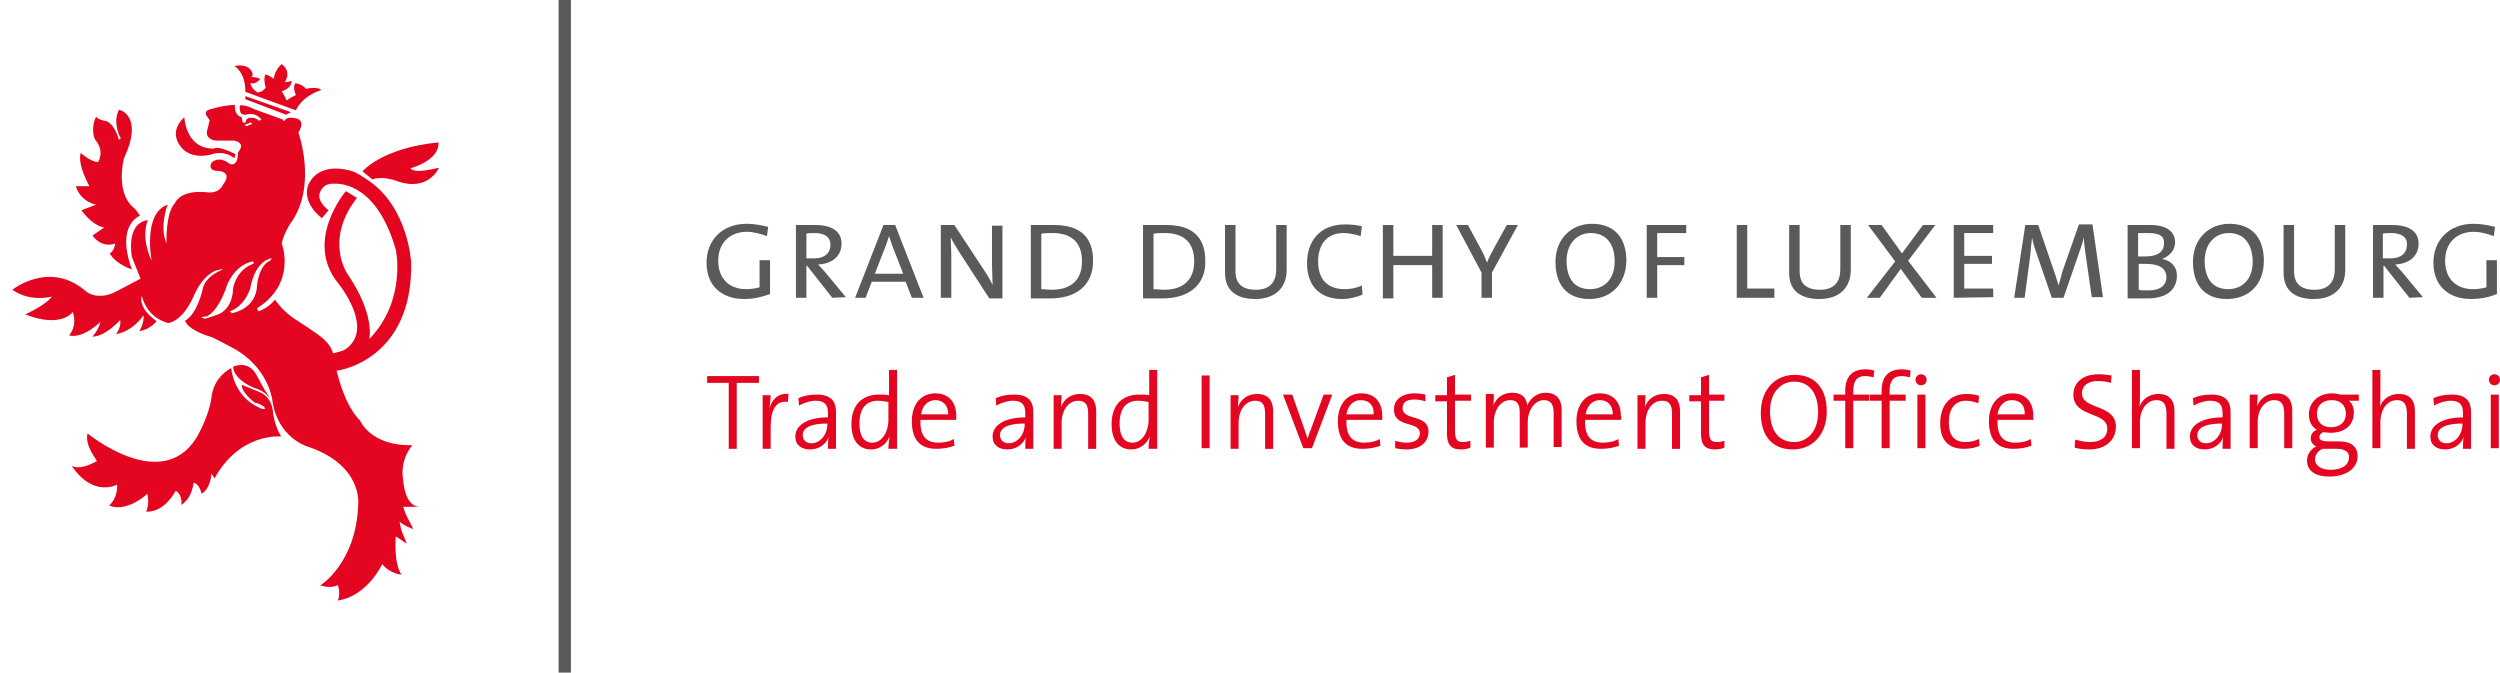 <?xml version="1.0" encoding="utf-8"?>
<!-- Generator: Adobe Illustrator 21.1.0, SVG Export Plug-In . SVG Version: 6.00 Build 0)  -->
<svg version="1.1" id="Calque_1" xmlns="http://www.w3.org/2000/svg" xmlns:xlink="http://www.w3.org/1999/xlink" x="0px" y="0px"
	 width="405.5px" height="109.1px" viewBox="0 0 405.5 109.1" style="enable-background:new 0 0 405.5 109.1;" xml:space="preserve"
	>
<style type="text/css">
	.st0{display:none;}
	.st1{display:inline;fill:none;stroke:#DECF9D;stroke-width:0.283;}
	.st2{fill:#5A5A59;}
	.st3{fill:#E40520;}
</style>
<g id="Reference_grid" class="st0">
	<path class="st1" d="M-7,0h448.2v109.1H-7V0z M5.1,0v109.1 M17.2,0v109.1 M29.3,0v109.1 M41.4,0v109.1 M53.5,0v109.1 M65.7,0v109.1
		 M77.8,0v109.1 M89.9,0v109.1 M102,0v109.1 M114.1,0v109.1 M126.2,0v109.1 M138.4,0v109.1 M150.5,0v109.1 M162.6,0v109.1 M174.7,0
		v109.1 M186.8,0v109.1 M198.9,0v109.1 M211.1,0v109.1 M223.2,0v109.1 M235.3,0v109.1 M247.4,0v109.1 M259.5,0v109.1 M271.6,0v109.1
		 M283.8,0v109.1 M295.9,0v109.1 M308,0v109.1 M320.1,0v109.1 M332.2,0v109.1 M344.3,0v109.1 M356.4,0v109.1 M368.6,0v109.1
		 M380.7,0v109.1 M392.8,0v109.1 M404.9,0v109.1 M417,0v109.1 M429.1,0v109.1 M-7,36.4h448.2 M-7,24.3h448.2 M-7,12.2h448.2
		 M-7,48.5h448.2 M-7,60.6h448.2 M-7,72.7h448.2 M-7,84.8h448.2 M-7,97h448.2"/>
	<path class="st1" d="M-7,109.1h448.2v109.1H-7V109.1z M5,109.1v109.1 M17.2,109.1v109.1 M29.3,109.1v109.1 M41.4,109.1v109.1
		 M53.5,109.1v109.1 M65.6,109.1v109.1 M77.7,109.1v109.1 M89.9,109.1v109.1 M102,109.1v109.1 M114.1,109.1v109.1 M126.2,109.1
		v109.1 M138.3,109.1v109.1 M150.4,109.1v109.1 M162.5,109.1v109.1 M174.7,109.1v109.1 M186.8,109.1v109.1 M198.9,109.1v109.1
		 M211,109.1v109.1 M223.1,109.1v109.1 M235.2,109.1v109.1 M247.4,109.1v109.1 M259.5,109.1v109.1 M271.6,109.1v109.1 M283.7,109.1
		v109.1 M295.8,109.1v109.1 M307.9,109.1v109.1 M320.1,109.1v109.1 M332.2,109.1v109.1 M344.3,109.1v109.1 M356.4,109.1v109.1
		 M368.5,109.1v109.1 M380.6,109.1v109.1 M392.8,109.1v109.1 M404.9,109.1v109.1 M417,109.1v109.1 M429.1,109.1v109.1 M-7,145.5
		h448.2 M-7,133.4h448.2 M-7,121.3h448.2 M-7,157.6h448.2 M-7,169.7h448.2 M-7,181.9h448.2 M-7,194h448.2 M-7,206.1h448.2"/>
</g>
<g id="Layer_1">
	<g>
		<path class="st2" d="M120.7,48.5c-3.6,0-6.1-2.1-6.1-5.9c0-3.5,2.4-6.3,6.5-6.3c1.2,0,2.3,0.2,3.5,0.5l-0.2,1.5
			c-1.1-0.4-2.2-0.7-3.3-0.7c-2.4,0-4.6,1.5-4.6,4.7c0,2.9,1.8,4.6,4.5,4.6c0.8,0,1.5-0.1,2.2-0.3v-4.4h1.7v5.5
			C123.5,48.2,122.2,48.5,120.7,48.5z"/>
		<path class="st2" d="M135,48.3l-4.1-5.2h-0.1v5.2h-1.7V36.5c0.7,0,1.8,0,3.2,0c2.7,0,4.2,1.1,4.2,3c0,2.1-1.6,3.3-3.8,3.4
			c0.3,0.3,0.7,0.8,1.1,1.2l3.4,4.1L135,48.3L135,48.3z M132.1,37.8c-0.6,0-0.9,0-1.3,0.1v4c0.4,0,0.9,0,1.3,0
			c1.6,0,2.6-0.8,2.6-2.2C134.7,38.4,133.7,37.8,132.1,37.8z"/>
		<path class="st2" d="M147.9,48.3l-1-2.6h-5.5l-1,2.6h-1.7l4.6-11.8h1.9l4.6,11.8H147.9z M144.9,40.3c-0.3-0.7-0.5-1.5-0.7-2l0,0
			c-0.2,0.6-0.4,1.3-0.7,2l-1.6,4.1h4.6L144.9,40.3z"/>
		<path class="st2" d="M160.4,48.3l-4.8-7.4c-0.5-0.8-1-1.6-1.4-2.4l0,0c0,0.8,0.1,1.7,0.1,3.1v6.7h-1.7V36.5h2.2l4.8,7.3
			c0.5,0.7,1,1.6,1.4,2.4l0,0c0-0.8-0.1-2.2-0.1-4.1v-5.5h1.7v11.8h-2.2V48.3z"/>
		<path class="st2" d="M170.4,48.4c-1.3,0-2.3,0-3.2,0V36.5c1,0,2.5,0,3.8,0c3.9,0,6.3,1.7,6.3,5.8S174.4,48.4,170.4,48.4z
			 M170.7,37.8c-0.5,0-1.2,0-1.8,0.1v9c0.4,0,1.2,0.1,1.7,0.1c2.9,0,4.9-1.4,4.9-4.6C175.5,39.4,173.9,37.8,170.7,37.8z"/>
		<path class="st2" d="M188.6,48.4c-1.3,0-2.3,0-3.2,0V36.5c1,0,2.5,0,3.8,0c3.9,0,6.3,1.7,6.3,5.8
			C195.6,46.4,192.6,48.4,188.6,48.4z M188.9,37.8c-0.5,0-1.2,0-1.8,0.1v9c0.4,0,1.2,0.1,1.7,0.1c2.9,0,4.9-1.4,4.9-4.6
			C193.7,39.4,192.1,37.8,188.9,37.8z"/>
		<path class="st2" d="M203.6,48.5c-3.2,0-4.9-1.5-4.9-4.2v-7.8h1.7V44c0,2.1,1.2,3,3.3,3c2.4,0,3.3-1.4,3.3-3.3v-7.2h1.7v7.3
			C208.7,46.3,207.2,48.5,203.6,48.5z"/>
		<path class="st2" d="M217.7,48.5c-3.7,0-5.7-2.2-5.7-5.8c0-3.4,1.9-6.3,6.2-6.3c0.9,0,1.9,0.1,2.7,0.3l-0.2,1.6
			c-1-0.3-1.9-0.5-2.8-0.5c-2.8,0-4.1,2-4.1,4.6c0,2.9,1.5,4.5,4.3,4.5c1,0,2-0.2,2.8-0.6l0.1,1.5C220,48.2,218.9,48.5,217.7,48.5z"
			/>
		<path class="st2" d="M232.3,48.3V43H226v5.4h-1.7V36.5h1.7v5h6.3v-5h1.7v11.8H232.3z"/>
		<path class="st2" d="M242,44.2v4.1h-1.7v-4.1l-4.1-7.7h1.9l2.1,3.9c0.4,0.7,0.7,1.4,1,2.2l0,0c0.3-0.8,0.7-1.6,1.1-2.3l2.1-3.8
			h1.8L242,44.2z"/>
		<path class="st2" d="M257.8,48.5c-3.8,0-5.5-2.5-5.5-6c0-3.9,2.7-6.2,5.9-6.2c3.5,0,5.6,2.1,5.6,6
			C263.7,46.3,261.1,48.5,257.8,48.5z M258,37.8c-2.1,0-3.9,1.6-3.9,4.5c0,2.5,1,4.6,3.8,4.6c2.2,0,4-1.5,4-4.5
			C261.9,39.4,260.4,37.8,258,37.8z"/>
		<path class="st2" d="M268.8,37.9v3.8h4.4V43h-4.4v5.3h-1.7V36.5h6.4v1.3h-4.7V37.9z"/>
		<path class="st2" d="M281.7,48.3V36.5h1.7v10.3h4.4v1.5H281.7z"/>
		<path class="st2" d="M295.1,48.5c-3.2,0-4.9-1.5-4.9-4.2v-7.8h1.7V44c0,2.1,1.2,3,3.3,3c2.4,0,3.3-1.4,3.3-3.3v-7.2h1.7v7.3
			C300.2,46.3,298.7,48.5,295.1,48.5z"/>
		<path class="st2" d="M311.7,48.3l-3.4-4.7l-3.4,4.7h-2.1l4.6-5.9l-4.4-5.9h2.2l3.3,4.6l3.4-4.6h2l-4.4,5.8l4.6,6
			C314.1,48.3,311.7,48.3,311.7,48.3z"/>
		<path class="st2" d="M316.9,48.3V36.5h6.4v1.3h-4.7v3.7h4.5v1.3h-4.5v4h4.7v1.4L316.9,48.3L316.9,48.3z"/>
		<path class="st2" d="M339.3,48.3l-1-6.9c-0.2-1.4-0.3-2.3-0.3-2.9l0,0c-0.1,0.5-0.3,1.2-0.6,2l-2.7,7.8h-1.9l-2.5-7.3
			c-0.3-0.8-0.6-1.8-0.7-2.5l0,0c-0.1,0.9-0.2,1.8-0.3,3l-0.9,6.8h-1.7l1.8-11.8h2.1l2.6,7.6c0.3,0.8,0.5,1.6,0.7,2.2l0,0
			c0.2-0.8,0.4-1.3,0.6-2.2l2.7-7.7h2.2l1.7,11.8h-1.8V48.3z"/>
		<path class="st2" d="M348.3,48.4c-0.7,0-1.9,0-3.2,0V36.5c0.9,0,2.2,0,3.7,0c2.8,0,4,1.2,4,2.8c0,1.2-0.8,2.2-2.1,2.7l0,0
			c1.6,0.3,2.4,1.4,2.4,2.7C353.1,46.2,352.3,48.4,348.3,48.4z M348.5,37.8c-0.6,0-1.2,0-1.7,0v3.8c0.5,0,0.9,0,1.1,0
			c2,0,3.1-0.7,3.1-2.1C351.1,38.5,350.5,37.8,348.5,37.8z M348,42.8c-0.2,0-0.8,0-1.1,0V47c0.3,0.1,0.8,0.1,1.6,0.1
			c2,0,2.9-0.9,2.9-2.2C351.3,43.3,349.9,42.8,348,42.8z"/>
		<path class="st2" d="M361.2,48.5c-3.8,0-5.5-2.5-5.5-6c0-3.9,2.7-6.2,5.9-6.2c3.5,0,5.6,2.1,5.6,6
			C367.2,46.3,364.6,48.5,361.2,48.5z M361.5,37.8c-2.1,0-3.9,1.6-3.9,4.5c0,2.5,1,4.6,3.8,4.6c2.2,0,4-1.5,4-4.5
			C365.3,39.4,363.9,37.8,361.5,37.8z"/>
		<path class="st2" d="M375.3,48.5c-3.2,0-4.9-1.5-4.9-4.2v-7.8h1.7V44c0,2.1,1.2,3,3.3,3c2.4,0,3.3-1.4,3.3-3.3v-7.2h1.7v7.3
			C380.4,46.3,378.9,48.5,375.3,48.5z"/>
		<path class="st2" d="M390.8,48.3l-4.1-5.2h-0.1v5.2h-1.7V36.5c0.7,0,1.8,0,3.2,0c2.7,0,4.2,1.1,4.2,3c0,2.1-1.6,3.3-3.8,3.4
			c0.3,0.3,0.7,0.8,1.1,1.2l3.4,4.1L390.8,48.3L390.8,48.3z M387.8,37.8c-0.6,0-0.9,0-1.3,0.1v4c0.4,0,0.9,0,1.3,0
			c1.6,0,2.6-0.8,2.6-2.2C390.5,38.4,389.4,37.8,387.8,37.8z"/>
		<path class="st2" d="M400.8,48.5c-3.6,0-6.1-2.1-6.1-5.9c0-3.5,2.4-6.3,6.5-6.3c1.2,0,2.3,0.2,3.5,0.5l-0.2,1.5
			c-1.1-0.4-2.2-0.7-3.3-0.7c-2.4,0-4.6,1.5-4.6,4.7c0,2.9,1.8,4.6,4.5,4.6c0.8,0,1.5-0.1,2.2-0.3v-4.4h1.7v5.5
			C403.7,48.2,402.4,48.5,400.8,48.5z"/>
	</g>
	<g>
		<path class="st3" d="M119.5,62.1v10.7h-1.3V62.1h-3.5V61h8.4v1.1H119.5z"/>
		<path class="st3" d="M127.8,65.2c-1.9-0.3-2.8,1.2-2.8,4.1v3.5h-1.3v-8.7h1.3c0,0.6-0.1,1.4-0.2,2.2l0,0c0.3-1.3,1.3-2.6,3.1-2.4
			L127.8,65.2z"/>
		<path class="st3" d="M134.3,72.7c0-0.7,0-1.3,0.1-1.8l0,0c-0.4,1.1-1.5,2-3,2c-1.4,0-2.4-0.7-2.4-2.1c0-1.8,1.9-3.1,5.3-3.1V67
			c0-1.3-0.5-2-2-2c-0.8,0-1.9,0.3-2.7,0.8l-0.1-1.2c0.8-0.4,1.8-0.6,3-0.6c2.4,0,3.1,1.2,3.1,2.8v3.4c0,0.9,0,1.8,0,2.6h-1.3V72.7z
			 M134.2,68.7c-3.3,0-4,1-4,1.9c0,0.8,0.6,1.3,1.4,1.3c1.5,0,2.6-1.5,2.6-3V68.7z"/>
		<path class="st3" d="M144.1,72.7c0-0.5,0.1-1.4,0.2-1.9l0,0c-0.5,1.2-1.6,2.1-3,2.1c-2.1,0-3.2-1.6-3.2-4.1c0-3.1,1.7-4.8,4.5-4.8
			c0.5,0,1,0,1.6,0.1V60h1.3v12.8h-1.4V72.7z M144.1,65.2c-0.6-0.1-1.2-0.2-1.7-0.2c-1.8,0-3,1.1-3,3.7c0,2,0.7,3.1,2.1,3.1
			c1.7,0,2.6-2,2.6-3.6L144.1,65.2L144.1,65.2z"/>
		<path class="st3" d="M155.1,68.1h-5.8c-0.1,2.6,0.9,3.7,2.9,3.7c0.9,0,1.9-0.2,2.5-0.6l0.1,1.1c-0.8,0.3-1.8,0.5-2.9,0.5
			c-2.6,0-4-1.4-4-4.5c0-2.6,1.4-4.5,3.8-4.5c2.4,0,3.4,1.7,3.4,3.6C155.1,67.6,155.1,67.9,155.1,68.1z M151.7,64.9
			c-1.2,0-2.1,0.9-2.3,2.3h4.4C153.8,65.8,153,64.9,151.7,64.9z"/>
		<path class="st3" d="M166.3,72.7c0-0.7,0-1.3,0.1-1.8l0,0c-0.4,1.1-1.5,2-3,2c-1.4,0-2.4-0.7-2.4-2.1c0-1.8,1.9-3.1,5.3-3.1V67
			c0-1.3-0.5-2-2-2c-0.8,0-1.9,0.3-2.7,0.8l-0.1-1.2c0.8-0.4,1.8-0.6,3-0.6c2.4,0,3.1,1.2,3.1,2.8v3.4c0,0.9,0,1.8,0,2.6h-1.3V72.7z
			 M166.2,68.7c-3.3,0-4,1-4,1.9c0,0.8,0.6,1.3,1.4,1.3c1.5,0,2.6-1.5,2.6-3V68.7z"/>
		<path class="st3" d="M176.5,72.7v-5.6c0-1.4-0.4-2.1-1.6-2.1c-1.6,0-2.7,1.5-2.7,3.6v4.2h-1.3v-8.7h1.3c0,0.6-0.1,1.4-0.1,1.9l0,0
			c0.5-1.3,1.6-2.1,3.1-2.1c2,0,2.6,1.3,2.6,2.8v6.1h-1.3V72.7z"/>
		<path class="st3" d="M186.3,72.7c0-0.5,0.1-1.4,0.2-1.9l0,0c-0.5,1.2-1.6,2.1-3,2.1c-2.1,0-3.2-1.6-3.2-4.1c0-3.1,1.7-4.8,4.5-4.8
			c0.5,0,1,0,1.6,0.1V60h1.3v12.8h-1.4V72.7z M186.3,65.2c-0.6-0.1-1.2-0.2-1.7-0.2c-1.8,0-3,1.1-3,3.7c0,2,0.7,3.1,2.1,3.1
			c1.7,0,2.6-2,2.6-3.6L186.3,65.2L186.3,65.2z"/>
		<path class="st3" d="M194.9,72.7V60.9h1.3v11.8C196.2,72.7,194.9,72.7,194.9,72.7z"/>
		<path class="st3" d="M205.2,72.7v-5.6c0-1.4-0.4-2.1-1.6-2.1c-1.6,0-2.7,1.5-2.7,3.6v4.2h-1.3v-8.7h1.3c0,0.6-0.1,1.4-0.1,1.9l0,0
			c0.5-1.3,1.6-2.1,3.1-2.1c2,0,2.6,1.3,2.6,2.8v6.1h-1.3V72.7z"/>
		<path class="st3" d="M212.8,72.7h-1.4l-3.3-8.7h1.5l2,5.7c0.2,0.5,0.3,1,0.5,1.5l0,0c0.1-0.5,0.3-1,0.5-1.5l2.1-5.7h1.4
			L212.8,72.7z"/>
		<path class="st3" d="M224.2,68.1h-5.8c-0.1,2.6,0.9,3.7,2.9,3.7c0.9,0,1.9-0.2,2.5-0.6l0.1,1.1c-0.8,0.3-1.8,0.5-2.9,0.5
			c-2.6,0-4-1.4-4-4.5c0-2.6,1.4-4.5,3.8-4.5c2.4,0,3.4,1.7,3.4,3.6C224.2,67.6,224.2,67.9,224.2,68.1z M220.7,64.9
			c-1.2,0-2.1,0.9-2.3,2.3h4.4C222.9,65.8,222.1,64.9,220.7,64.9z"/>
		<path class="st3" d="M228.1,72.9c-0.6,0-1.3-0.1-1.8-0.2v-1.2c0.6,0.2,1.3,0.3,1.9,0.3c1.3,0,2.1-0.6,2.1-1.5
			c0-2.1-4.2-0.8-4.2-3.9c0-1.5,1.2-2.6,3.4-2.6c0.5,0,1.2,0.1,1.7,0.2v1.1c-0.6-0.2-1.2-0.3-1.8-0.3c-1.3,0-1.9,0.5-1.9,1.4
			c0,2.1,4.2,0.9,4.2,3.8C231.7,71.7,230.4,72.9,228.1,72.9z"/>
		<path class="st3" d="M237,72.9c-1.7,0-2.3-0.8-2.3-2.6v-5.2h-1.9v-1h1.9v-2.9l1.3-0.4V64h2.6v1H236v4.7c0,1.6,0.3,2,1.3,2
			c0.4,0,0.9-0.1,1.2-0.2v1.1C238.1,72.8,237.5,72.9,237,72.9z"/>
		<path class="st3" d="M252,72.7v-5.6c0-1.3-0.3-2.2-1.6-2.2s-2.6,1.4-2.6,3.6v4.1h-1.3V67c0-1.2-0.2-2.1-1.6-2.1
			c-1.4,0-2.6,1.5-2.6,3.6v4.1H241v-8.7h1.3c0,0.6,0,1.4-0.1,1.9l0,0c0.5-1.3,1.6-2.1,3.1-2.1c2,0,2.4,1.4,2.4,2.1
			c0.3-0.8,1.3-2.1,3-2.1c1.6,0,2.6,0.9,2.6,2.8v6H252V72.7z"/>
		<path class="st3" d="M262.9,68.1h-5.8c-0.1,2.6,0.9,3.7,2.9,3.7c0.9,0,1.9-0.2,2.5-0.6l0.1,1.1c-0.8,0.3-1.8,0.5-2.9,0.5
			c-2.6,0-4-1.4-4-4.5c0-2.6,1.4-4.5,3.8-4.5s3.4,1.7,3.4,3.6C263,67.6,263,67.9,262.9,68.1z M259.5,64.9c-1.2,0-2.1,0.9-2.3,2.3
			h4.4C261.6,65.8,260.8,64.9,259.5,64.9z"/>
		<path class="st3" d="M271.2,72.7v-5.6c0-1.4-0.4-2.1-1.6-2.1c-1.6,0-2.7,1.5-2.7,3.6v4.2h-1.3v-8.7h1.3c0,0.6-0.1,1.4-0.1,1.9l0,0
			c0.5-1.3,1.6-2.1,3.1-2.1c2,0,2.6,1.3,2.6,2.8v6.1h-1.3V72.7z"/>
		<path class="st3" d="M278.2,72.9c-1.7,0-2.3-0.8-2.3-2.6v-5.2H274v-1h1.9v-2.9l1.3-0.4V64h2.5v1h-2.5v4.7c0,1.6,0.3,2,1.3,2
			c0.4,0,0.9-0.1,1.2-0.2v1.1C279.3,72.8,278.7,72.9,278.2,72.9z"/>
		<path class="st3" d="M290.8,72.9c-3.5,0-5.2-2.4-5.2-5.9c0-4,2.5-6.2,5.5-6.2c3.2,0,5.2,2.1,5.2,5.9
			C296.3,70.7,293.8,72.9,290.8,72.9z M291,61.9c-2.1,0-3.9,1.7-3.9,4.8c0,3,1.3,5,3.9,5c2.1,0,3.9-1.7,3.9-4.8
			C294.9,63.8,293.5,61.9,291,61.9z"/>
		<path class="st3" d="M303.9,61.2c-0.4-0.1-0.9-0.2-1.4-0.2c-1.3,0-1.9,0.8-1.9,2.4V64h2.6v1h-2.6v7.7h-1.3V65h-1.9v-1h1.9v-0.6
			c0-2.4,1.2-3.5,3.3-3.5c0.5,0,1,0.1,1.4,0.2L303.9,61.2z"/>
		<path class="st3" d="M309.8,61.2c-0.4-0.1-0.9-0.2-1.4-0.2c-1.3,0-1.9,0.8-1.9,2.4V64h2.6v1h-2.6v7.7h-1.3V65h-1.9v-1h1.9v-0.6
			c0-2.4,1.2-3.5,3.3-3.5c0.5,0,1,0.1,1.4,0.2L309.8,61.2z"/>
		<path class="st3" d="M311.6,62.5c-0.5,0-0.9-0.4-0.9-0.9s0.4-0.9,0.9-0.9s0.9,0.4,0.9,0.9S312.1,62.5,311.6,62.5z M311,72.7V64
			h1.3v8.7H311z"/>
		<path class="st3" d="M318.5,72.8c-1.9,0-3.8-0.9-3.8-4.1c0-2.8,1.4-4.8,4.3-4.8c0.7,0,1.4,0.1,2,0.3l-0.1,1.2
			c-0.6-0.2-1.3-0.4-2-0.4c-1.9,0-2.8,1.4-2.8,3.5c0,1.8,0.6,3.2,2.7,3.2c0.8,0,1.6-0.2,2.2-0.5l0.1,1.1
			C320.5,72.6,319.6,72.8,318.5,72.8z"/>
		<path class="st3" d="M329.8,68.1H324c-0.1,2.6,0.9,3.7,2.9,3.7c0.9,0,1.9-0.2,2.5-0.6l0.1,1.1c-0.8,0.3-1.8,0.5-2.9,0.5
			c-2.6,0-4-1.4-4-4.5c0-2.6,1.4-4.5,3.8-4.5s3.4,1.7,3.4,3.6C329.8,67.6,329.8,67.9,329.8,68.1z M326.3,64.9
			c-1.2,0-2.1,0.9-2.3,2.3h4.4C328.5,65.8,327.7,64.9,326.3,64.9z"/>
	</g>
	<g>
		<path class="st3" d="M14.2,70.3c0,0,11.9,9.8,17.6,0.8c0,0,2-3.2,2.5-6.6c0,0,0.1-3.1,3.2-4.8c0,0,0.3,4.5,4.5,6.4
			c0.3,0.2,0.7,0.3,1,0.2c0,0,0-0.3-0.6-0.6c-0.7-0.4-0.9-0.3-1.1-0.4c-1-0.8-2.1-1.9-2.1-2.9l2.9,1.2c0,0,2,0.6,2.2,3.4
			c0,0,0.2,2,1.3,3.8c0,0-6.7-0.7-10.8,6.8l-0.5-0.8c0,0-0.1,2.4-1.6,3.3c0,0-0.3-1.6-1.3-1.8c0,0-0.2,2.5-2,3.6
			c0,0,0.3-1.6-0.9-2.3c0,0-1.7,3.5-4.8,3.4c0,0,0.6-1.2,0.2-2.9c0,0-3.3,3.1-6.2,1.9c0,0,1.4-1.1,1.3-3.4c0,0-3.9,2.2-7.4-3.1
			c0,0,1,1,4.1-0.7C15.7,74.5,13.7,72.3,14.2,70.3z"/>
		<path class="st3" d="M19.3,17.8c0,0,4.1,0.8,0.8,7.9c0,0-1.5,5.6,1.7,8.1c0,0,0.5,0.5,0.9,1.2c0,0-4,1.4-1.3,8.7
			c0,0-2.6-0.8-3.6-2.6c0,0,0.7-0.3,0.9-1.6c0,0-2.1,0.9-3.7-1.3l1.9-1.3c0,0-1.7-0.1-3.7-2.8l2.4-0.9c0,0-2.5-0.4-3.3-3h2.2
			c0,0-2-3.5-1.4-5.4c0,0,1.5,1.4,2.8,1.5c0,0,1.2-1.7-0.5-3.7c0,0-0.8-1.6,0.2-3.7c0,0,0,0.4,1.4,0.7c0,0,1.4,0,2.3,3.1l0.3-0.3
			C19.5,22.3,18.2,20,19.3,17.8z"/>
		<path class="st3" d="M52.3,60.3l2.5-0.2c0,0,12.1-1.6,11.9-17.4c0,0-0.4-9.2-7.2-13.6C59,28.8,58,28,56.9,27.7s-3.4-0.8-5.3,0.4
			c-0.7,0.4-1.5,1.4-1.7,2.2c-0.2,0.7-0.5,2.8,2.3,5.1l1.1-1.3c0,0-2-1.4-1.4-2.9c0.6-1.5,1.9-1.4,2.1-1.4
			c1.6-0.1,7.2,0.3,10.2,10.7c0,0,1.8,8.2-4.3,14.5c0,0,1-3.9-3.5-10.5c0,0-3.9-5.5,1.5-12.4L56.1,31c0,0-6.9,8.1-1.2,15
			c0,0,4.4,5.4,2.6,9c-0.4,0.8-1.3,1.8-2.3,2c-1,0.3-3.8,0.9-3.8,0.9L52.3,60.3z"/>
		<path class="st3" d="M58.8,27.8c0,0,3.1-3.8,12.3-4.7c0,0,0.6,2.6-4.5,4.2c0,0,0.2,1,4.6-0.1c0,0-1.7,4.1-7,2.1
			c0,0-2.2-0.8-3.8-0.2L58.8,27.8z"/>
		<path class="st3" d="M38,10.7c0,0,1.8,0.9,1.8,4.2l8.2,3c0,0,0.8-2.2,4.1-3.3c0,0-0.3-0.6-2.5-0.2c0,0-0.4-0.7-1.7-0.9
			c0,0-0.5,0.6,0.1,1.9c0,0-1.2,0.6-1.5,0.9c0,0-0.4-0.9-0.8-1.5c0,0,1.6-0.4,1.6-1.7c0,0-0.7,0.3-1.1,0.2c0,0,1.2-1.6-0.5-2.9
			c0,0-1.1,0.8-1.3,2.4c0,0-0.8-0.7-1.4-0.7c0,0-0.3,0.8,0.1,2.1c0,0-0.4,0.7-1.3,0.8c0,0-0.9-0.4-1.2-1.5h0.7c0,0,0.7-0.3,0.9-0.7
			c0,0-0.5-0.3-1.3-0.3l-0.1-0.2H41C41,12.2,41,10.2,38,10.7z"/>
		<path class="st3" d="M66.1,84c-0.4-0.8-0.7-1.8-0.7-1.8H68c-2.4-0.1-2.6-4.3-2.6-4.3c-0.6-3.5,1.5-5.7,1.5-5.7
			c-6.8,0.2-8.5-4-8.5-4c-3.2-3.1-4.3-10.5-4.3-10.5S54,57,53.7,56.5s-0.4-0.7-1.1-1.4c-1-1-4.6-3.2-5-3.5c-2-1.4-3-3-3-3
			c-1.2,1.5-2.7,1.9-2.7,1.9L41.7,50c6.5-4.1,4-10.5,4-10.5c0.2-1.3,1.3-3.1,1.3-3.1c4.6-6.1,1.4-14.9,1.4-14.9
			c1.3-2.1-0.4-2.3-0.4-2.3c-1.7-0.4-1.8,0.4-1.8,0.4H46l-0.1-0.2l-4.7-1.7c-1.5-0.8-2.3-0.6-2.3-0.6c-0.1,0.9,0.2,1.3,0.2,1.3
			c0.4,0.3,0.8,0.2,0.8,0.2c1.7-0.5,2.5,0.8,2.5,0.8L42,19.6c-0.5-0.5-1-0.5-1-0.5c-1.2-0.1-1.1,0.6-1.1,0.6
			c-0.4,0.6-0.6-0.1-0.6-0.1L39.2,19c-1.3-0.3-1.1-2-1.1-2c-2.2,0.1-4.2,0.8-4.2,0.8c-0.7,0.2-0.5,0.8-0.5,0.8l0.6,0.9l-0.3,1.3
			c-0.7,1.9,1.3,2,1.3,2h2.9c2.2,0.4,0.7,1.9,0.7,1.9c0,2.5-1.3,1.9-1.3,1.9c-1.9-1.5-3-0.2-3-0.2c-0.6,1.3,0.8,1.3,0.8,1.3
			c2.9,0.1,1.1,2.2,1.1,2.2c-0.7,1.6-2.5,1.3-2.5,1.3c-4.5-0.5-5.3,1.7-5.3,1.7c-1.6,1.7-1.4,6.6-1.4,6.6c-1.2-2.9,0.2-6.3,0.2-6.3
			c-4.1,1.4-2.6,9.1-2.6,9.1c-1.9-4.1-0.6-6.6-0.6-6.6c-3.7,0.5-2.6,6-2.6,6l1.4,3.5l-3.8,2c-3.1,1.7-5,0.1-5,0.1
			C8.1,42.1,2,47,2,47c3,2.1,6.4,1.1,6.4,1.1C7.6,49.4,4.1,51,4.1,51c5.9,2.3,7.7-0.4,7.7-0.4c0.8,2.4-0.6,3.8-0.6,3.8
			c2.3,0.6,5.1-2.2,5.1-2.2C16,53.5,15,54.6,15,54.6c2.1,0,4.5-2.7,4.5-2.7c0.2,1.3-0.7,2.3-0.7,2.3c2.9-0.5,4.5-3.1,4.5-3.1
			c0.1,1.4-0.7,2.6-0.7,2.6c1.7-0.2,2.8-1.6,2.8-1.6C22.2,49.8,23,48,23,48c1,3.8,4.3,4.4,4.3,4.4c2.7-0.5,4.3-4.8,4.3-4.8
			c2.1-4.3,4.6-3.9,4.6-3.9c-3.1,1.2-3.3,3.1-3.3,3.1C31.8,51.4,30,52,30,52c0.6,1.7,4.4,2.7,4.4,2.7c1,0.5,2.4,1.2,3.1,1.6
			c6.2,3.2,6.7,8.8,6.7,8.8c0.9,5.9,5.6,7.3,5.6,7.3c9.1,3,8.3,9.4,8.3,9.4C57.8,91.4,51.9,95,51.9,95h0.2c1.7,0.5,2.7-0.1,2.7-0.1
			c0.5,1.4,0,2.5,0,2.5c4.8-0.7,7.2-5.9,7.2-5.9c1.3,1.6,3.1,1.7,3.1,1.7c-1.3-2-0.9-6.2-0.9-6.2l1.8,1.2L65.1,86l-0.3-1.4
			c0.7,0.7,2.2,1.2,2.2,1.2C66.9,85.4,66.5,84.8,66.1,84z M40.4,20c0,0,0.3-0.3,0.4,0l0.1,0.1l-0.2,0.1c0,0-0.2,0-0.5,0.2
			c0,0-0.3,0.2-0.5-0.2L40.4,20z M35.1,51.1l-1.8,0.6l-0.6-0.2l0.1-0.1l0.8-0.1c2.1-1.2,3.2-5,3.2-5c1.5-3.6,4.2-3.9,4.2-3.9
			l0.2,0.3l-0.4,0.2c-2.6,1.1-3,3.9-3,3.9C37.7,50.5,35.1,51.1,35.1,51.1z M37.6,50.8l-0.3-0.3c2.6-1,3.3-3.8,3.3-3.8
			c0.9-4.7,3.5-4.8,3.5-4.8l-0.3,0.4c-1.8,0.7-2.1,3.9-2.1,3.9C41.6,50.2,37.6,50.8,37.6,50.8z"/>
		<path class="st3" d="M37.8,59.5c0,0,2.5-1.3,3.9,1.5l1.2,2.2c0,0,0.8,1.1,0.8,1.4c0,0-0.5-1.1-2.5-1.7
			C41.2,62.9,38,61.7,37.8,59.5z"/>
		<polygon class="st3" points="39.8,15.6 39.8,16.1 46.4,18.6 47.2,18.2 		"/>
		<path class="st3" d="M29.9,19c0,0,0.2,5.2,4.8,5.1c0,0,0.5-0.6,3.5,0.9L38,25.7c0,0-1.1-1.2-3.2-0.8c0,0-2.9,1.1-4.9-0.5
			C29.9,24.4,26.8,21.9,29.9,19z"/>
	</g>
	<rect x="90.6" class="st2" width="2" height="109.1"/>
	<g>
		<path class="st3" d="M338.9,72.9c-0.9,0-1.7-0.1-2.4-0.3l0.1-1.3c0.7,0.2,1.6,0.4,2.4,0.4c1.5,0,2.8-0.6,2.8-2.2
			c0-2.8-5.5-1.7-5.5-5.5c0-1.9,1.5-3.3,4.1-3.3c0.7,0,1.4,0.1,2.1,0.2l-0.1,1.2c-0.7-0.2-1.5-0.3-2.1-0.3c-1.7,0-2.6,0.8-2.6,2
			c0,2.7,5.5,1.7,5.5,5.4C343.2,71.4,341.5,72.9,338.9,72.9z"/>
		<path class="st3" d="M351.4,72.7v-5.6c0-1.4-0.4-2.2-1.6-2.2c-1.6,0-2.7,1.5-2.7,3.6v4.2h-1.3V60h1.3v4.3c0,0.6,0,1.3-0.1,1.7l0,0
			c0.5-1.3,1.6-2.1,3.1-2.1c2,0,2.6,1.3,2.6,2.8v6.1h-1.3V72.7z"/>
		<path class="st3" d="M360.5,72.7c0-0.7,0-1.3,0.1-1.8l0,0c-0.4,1.1-1.5,2-3,2c-1.4,0-2.4-0.7-2.4-2.1c0-1.8,1.9-3.1,5.3-3.1V67
			c0-1.3-0.5-2-2-2c-0.8,0-1.9,0.3-2.7,0.8l-0.1-1.2c0.8-0.4,1.8-0.6,3-0.6c2.4,0,3.1,1.2,3.1,2.8v3.4c0,0.9,0,1.8,0,2.6h-1.3V72.7z
			 M360.4,68.7c-3.3,0-4,1-4,1.9c0,0.8,0.6,1.3,1.4,1.3c1.5,0,2.6-1.5,2.6-3V68.7z"/>
		<path class="st3" d="M370.5,72.7v-5.6c0-1.4-0.4-2.2-1.6-2.2c-1.6,0-2.7,1.5-2.7,3.6v4.2h-1.3V64h1.3c0,0.6-0.1,1.4-0.1,1.9l0,0
			c0.5-1.3,1.6-2.1,3.1-2.1c2,0,2.6,1.3,2.6,2.8v6.1H370.5z"/>
		<path class="st3" d="M377.8,77.3c-2.2,0-3.6-0.9-3.6-2.6c0-1.1,0.7-1.9,1.5-2.3c-0.5-0.2-0.9-0.7-0.9-1.3c0-0.6,0.3-1.1,1-1.4
			c-0.9-0.5-1.3-1.4-1.3-2.5c0-1.8,1.4-3.4,3.8-3.4c0.5,0,0.9,0.1,1.3,0.2h3v1H381c0.5,0.4,0.8,1.1,0.8,1.9c0,1.9-1.3,3.3-3.8,3.3
			c-0.4,0-0.9-0.1-1.2-0.1c-0.4,0.2-0.6,0.5-0.6,0.8c0,0.5,0.5,0.7,1.6,0.7h1.7c1.9,0,2.9,0.9,2.9,2.4
			C382.4,76,380.5,77.3,377.8,77.3z M379.1,72.8h-1.8c-0.2,0-0.4,0-0.6,0c-0.8,0.4-1.2,1-1.2,1.7c0,1.1,1.1,1.7,2.5,1.7
			c1.9,0,3-0.8,3-2C381.1,73.4,380.4,72.8,379.1,72.8z M378.2,64.9c-1.5,0-2.4,0.9-2.4,2.2c0,1.4,0.9,2.2,2.3,2.2s2.4-0.8,2.4-2.2
			C380.5,65.7,379.6,64.9,378.2,64.9z"/>
		<path class="st3" d="M390.4,72.7v-5.6c0-1.4-0.4-2.2-1.6-2.2c-1.6,0-2.7,1.5-2.7,3.6v4.2h-1.3V60h1.3v4.3c0,0.6,0,1.3-0.1,1.7l0,0
			c0.5-1.3,1.6-2.1,3.1-2.1c2,0,2.6,1.3,2.6,2.8v6.1h-1.3V72.7z"/>
		<path class="st3" d="M399.5,72.7c0-0.7,0-1.3,0.1-1.8l0,0c-0.4,1.1-1.5,2-3,2c-1.4,0-2.4-0.7-2.4-2.1c0-1.8,1.9-3.1,5.3-3.1V67
			c0-1.3-0.5-2-2-2c-0.8,0-1.9,0.3-2.7,0.8l-0.1-1.2c0.8-0.4,1.8-0.6,3-0.6c2.4,0,3.1,1.2,3.1,2.8v3.4c0,0.9,0,1.8,0,2.6h-1.3V72.7z
			 M399.4,68.7c-3.3,0-4,1-4,1.9c0,0.8,0.6,1.3,1.4,1.3c1.5,0,2.6-1.5,2.6-3V68.7z"/>
		<path class="st3" d="M404.6,62.5c-0.5,0-0.9-0.4-0.9-0.9s0.4-0.9,0.9-0.9s0.9,0.4,0.9,0.9S405.1,62.5,404.6,62.5z M404,72.7V64
			h1.3v8.7H404z"/>
	</g>
</g>
</svg>
